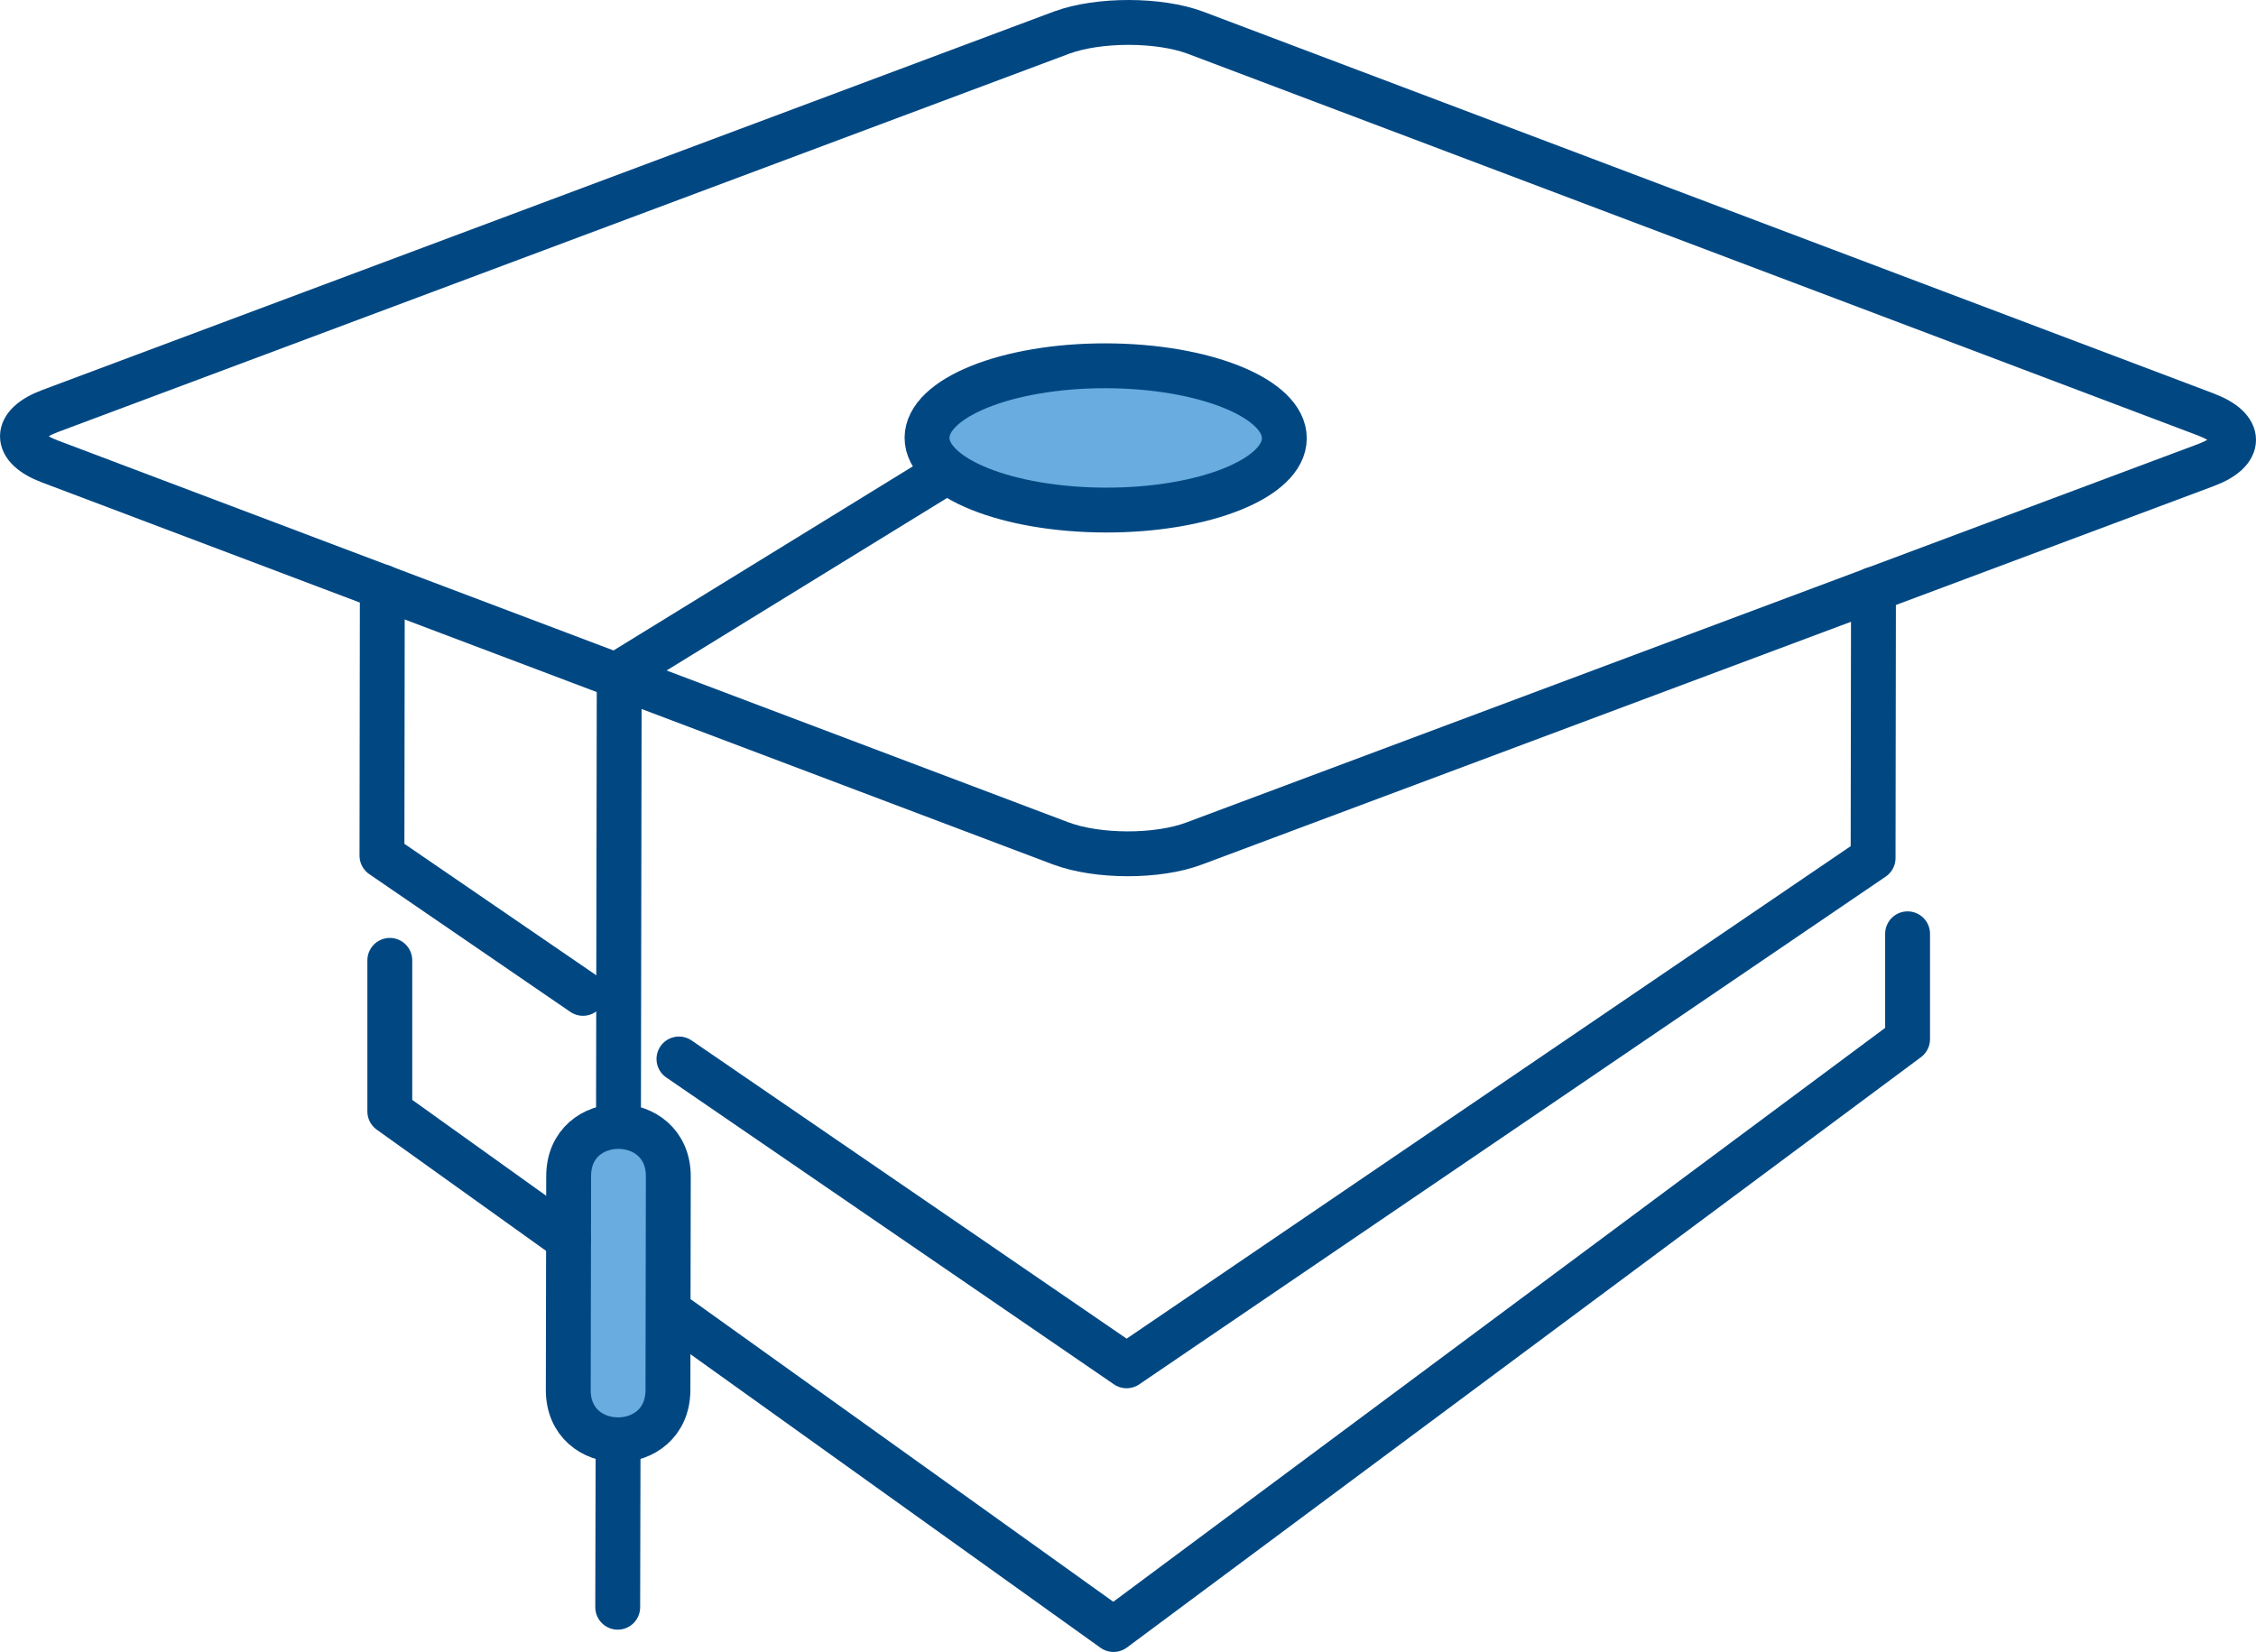 <?xml version="1.0" encoding="UTF-8"?><svg id="Vrstva_18" xmlns="http://www.w3.org/2000/svg" viewBox="0 0 1307.15 957.33"><path d="m1278.25,240.27c21.2,8.06,21.2,21.25,0,29.2l-586.34,219.35c-21.2,8.01-56.03,7.95-77.44-.11L28.89,267.41c-21.2-8-21.2-21.2.11-29.21L615.23,18.85c21.41-7.84,56.35-7.79,77.45.11l585.58,221.3h-.01Z" style="fill:none; stroke:#014883; stroke-linecap:round; stroke-linejoin:round; stroke-width:26px;"/><polyline points="337.8 575.67 221.31 495.85 221.52 340.1" style="fill:none; stroke:#014883; stroke-linecap:round; stroke-linejoin:round; stroke-width:26px;"/><polyline points="1085.51 341.5 1085.29 497.25 652.76 791.51 393.39 613.69" style="fill:none; stroke:#014883; stroke-linecap:round; stroke-linejoin:round; stroke-width:26px;"/><path d="m744.15,254c0,23.15-46.4,41.69-103.51,41.59-57.22-.11-103.51-18.77-103.51-41.92.11-23.14,46.51-41.8,103.62-41.69,57.22.11,103.51,18.87,103.4,42.02h0Z" style="fill:#69acdf; stroke:#014883; stroke-linecap:round; stroke-linejoin:round; stroke-width:26px;"/><line x1="545.68" y1="275.2" x2="358.78" y2="390.18" style="fill:none; stroke:#014883; stroke-linecap:round; stroke-linejoin:round; stroke-width:26px;"/><line x1="357.91" y1="931.41" x2="358.13" y2="834.5" style="fill:none; stroke:#014883; stroke-linecap:round; stroke-linejoin:round; stroke-width:26px;"/><line x1="358.35" y1="653.11" x2="358.78" y2="393.31" style="fill:none; stroke:#014883; stroke-linecap:round; stroke-linejoin:round; stroke-width:26px;"/><path d="m387.01,805.57c-.11,38.5-57.86,38.39-57.75-.11.11-41.21.11-82.52.22-123.84,0-38.5,57.75-38.4,57.75.11-.11,41.32-.11,82.64-.22,123.85h0Z" style="fill:#69acdf; stroke:#014883; stroke-linecap:round; stroke-linejoin:round; stroke-width:26px;"/><polyline points="329.4 718.21 225.86 644.08 225.86 556.54" style="fill:none; stroke:#014883; stroke-linecap:round; stroke-linejoin:round; stroke-width:26px;"/><polyline points="1105.27 541.15 1105.27 602.21 645.2 944.33 393.39 764.03" style="fill:none; stroke:#014883; stroke-linecap:round; stroke-linejoin:round; stroke-width:26px;"/></svg>